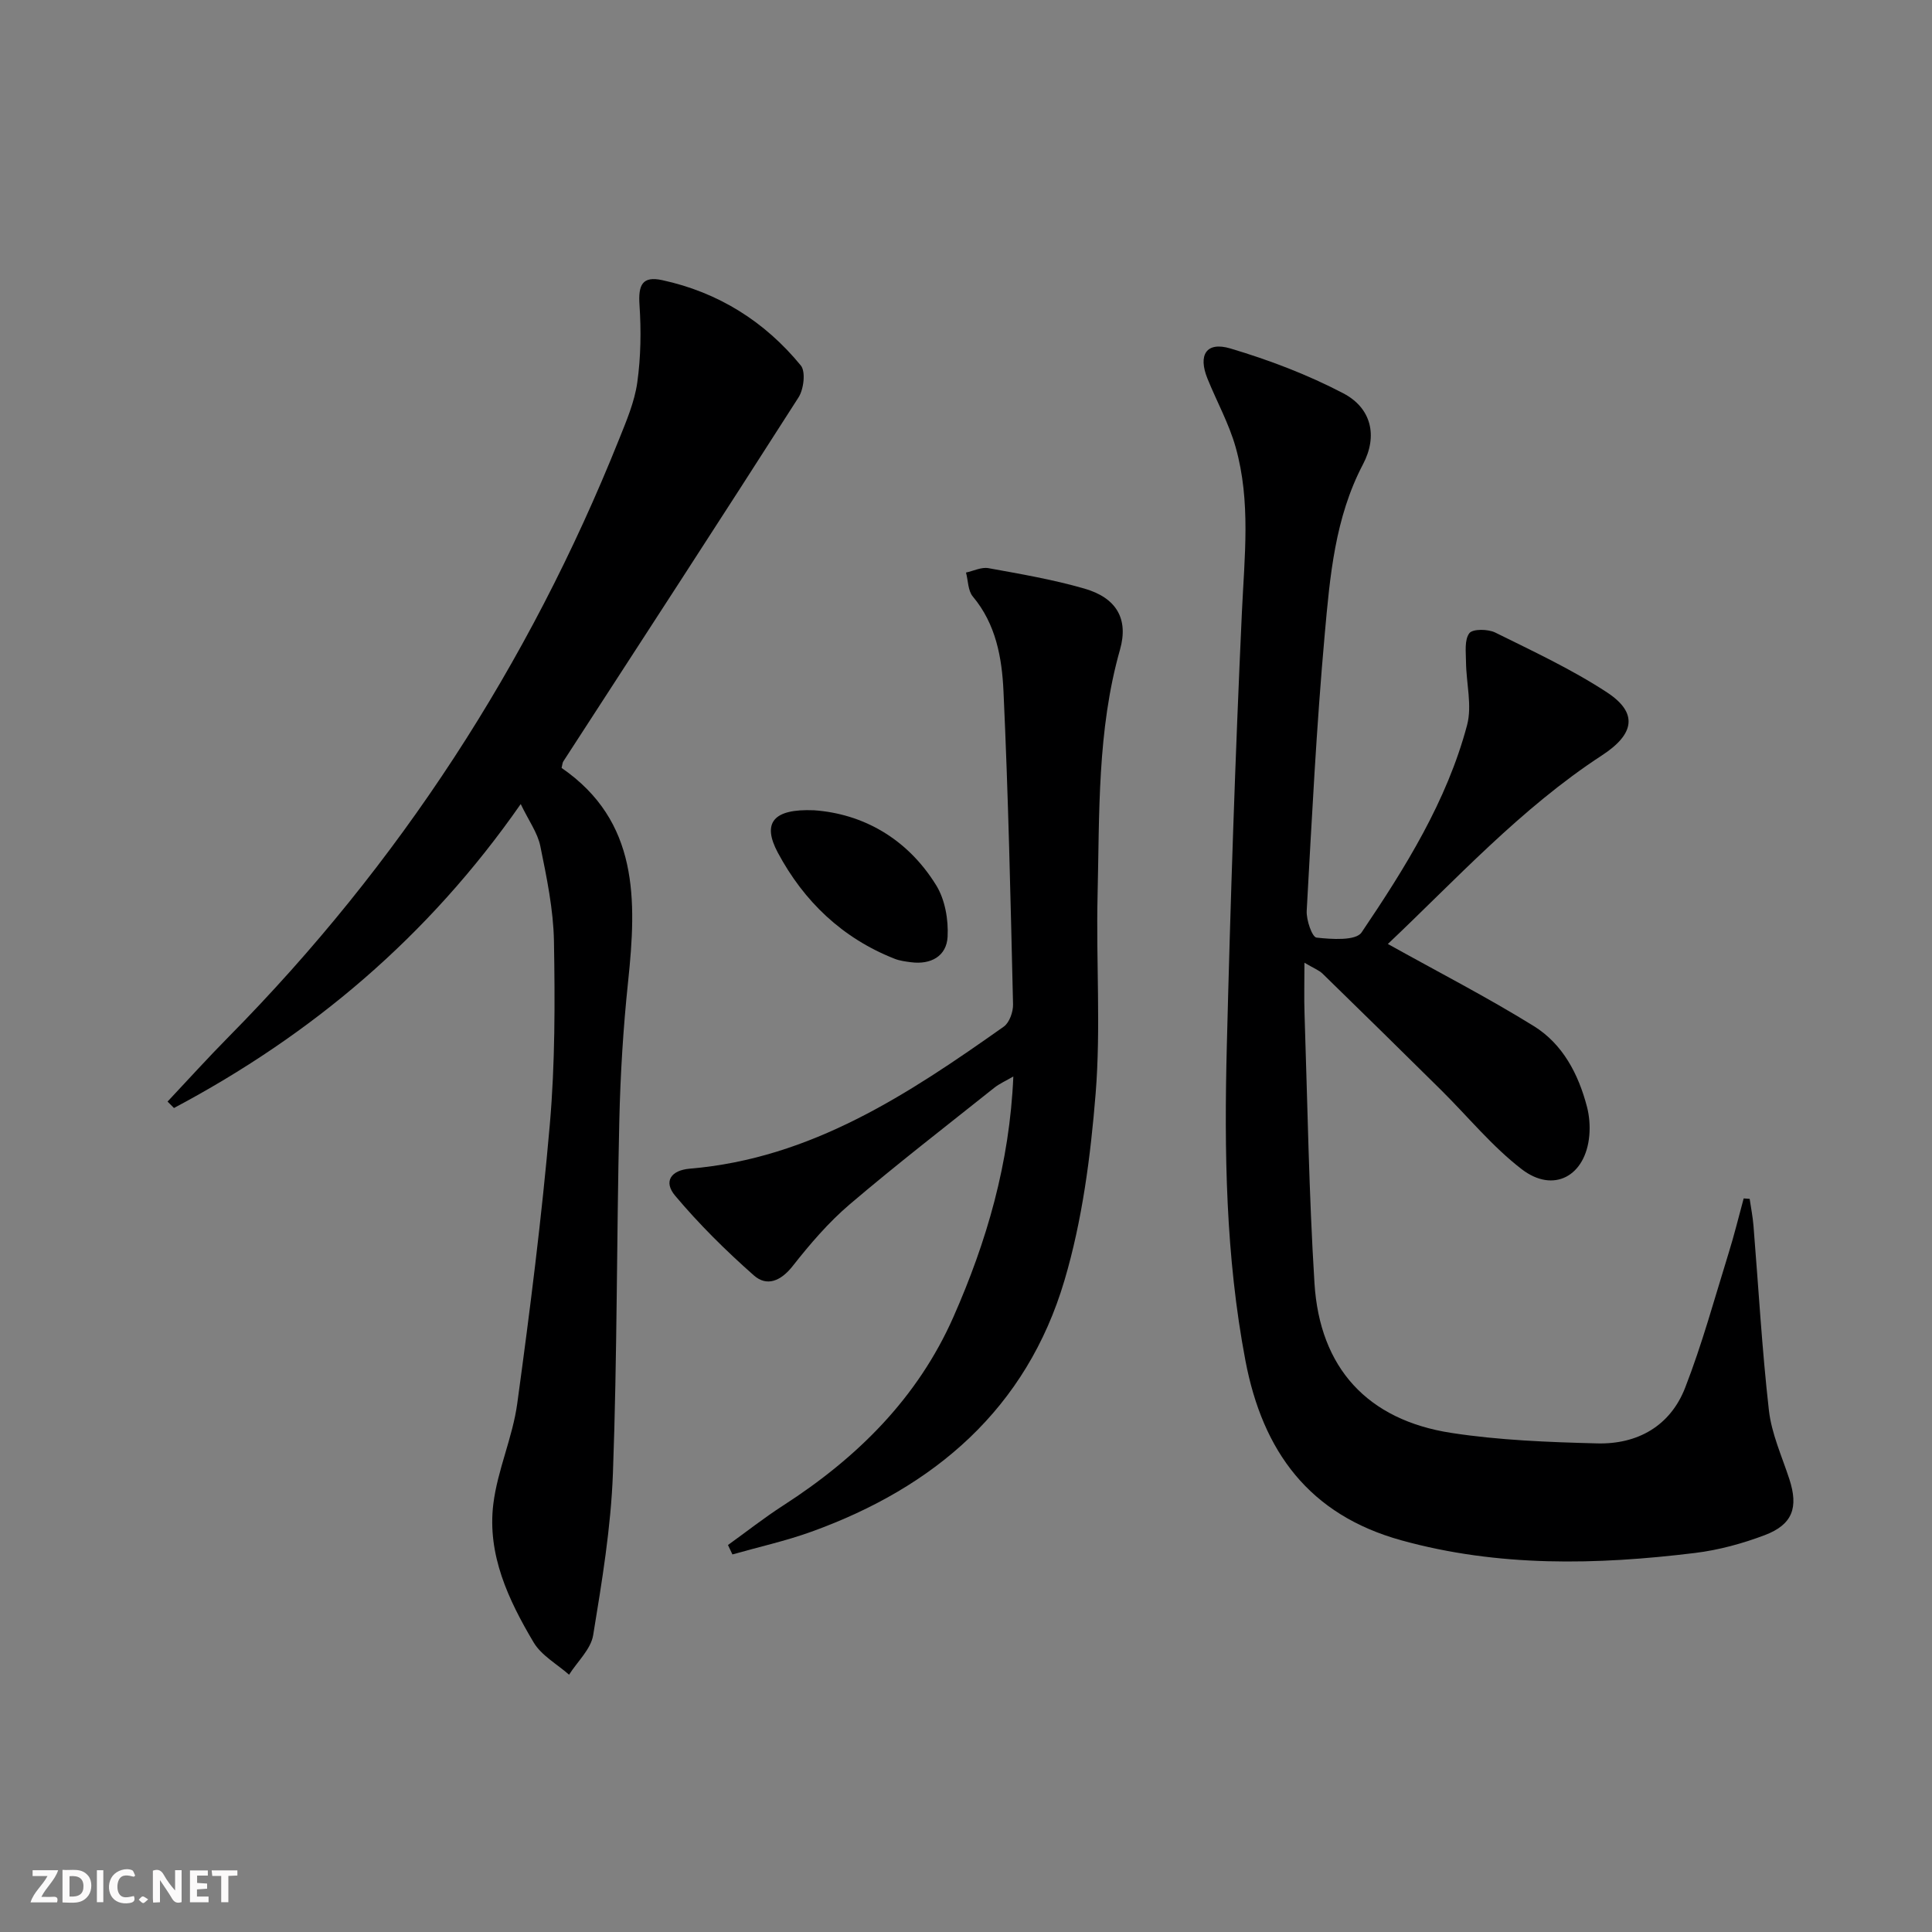 <svg enable-background="new 0 0 400 400" viewBox="0 0 400 400" xmlns="http://www.w3.org/2000/svg"><rect x="0" y="0" width="400" height="400" fill="#808080" stroke="none"/><g fill="#fbfafa"><path d="m37.59 393.81c-.92.31-1.52.05-2-.78-.7-1.2-1.52-2.34-2.47-3.78v4.59c-.55.03-.95.05-1.41.07-.03-.37-.06-.64-.06-.91 0-1.91 0-3.81 0-5.7 1.13-.41 1.77-.03 2.29.91.62 1.11 1.38 2.14 2.31 3.19v-4.2h1.35v6.61z"/><path d="m12.94 393.88v-6.75c1.9.19 3.93-.54 5.37 1.29.8 1.01.78 2.88.03 3.97-1.37 1.97-3.4 1.51-5.4 1.49m1.45-1.22c2.04.12 2.92-.58 2.89-2.21-.03-1.51-.98-2.19-2.89-2z"/><path d="m11.81 393.87h-5.49c.68-2.18 2.47-3.48 3.51-5.45h-3.08v-1.21h5.29c-.71 2.13-2.44 3.48-3.47 5.51.86 0 1.63.04 2.39-.01.79-.05 1.14.21.85 1.16"/><path d="m39.33 393.86v-6.61h3.7v1.07h-2.22v1.52c.68.04 1.34.09 2.07.13v1.07c-.72.05-1.38.09-2.1.14v1.48h2.4v1.19h-3.85z"/><path d="m27.71 388.56c-1.15-.3-2.46-.61-3.1.64-.37.73-.41 1.93-.06 2.67.63 1.35 1.99.93 3.17.68.35.94-.01 1.32-.93 1.46-1.62.25-3.05-.27-3.76-1.48-.73-1.25-.6-3.03.31-4.17.88-1.11 2.71-1.7 4-1.16.32.13.44.74.65 1.12-.1.08-.19.16-.28.24"/><path d="m49.15 387.24v1.07c-.59.02-1.17.05-1.87.08v5.44h-1.48v-5.44h-1.85c-.05-.4-.08-.73-.13-1.15z"/><path d="m20.06 387.21h1.33v6.62h-1.33z"/><path d="m30.68 393.25c-.49.38-.8.79-1.05.76-.32-.05-.6-.45-.9-.7.26-.24.51-.64.8-.67.29-.04.62.3 1.15.61"/></g><path d="m287.34 195.44c10.39 5.79 20.55 11.01 30.23 17.01 5.97 3.7 9.23 9.92 11 16.71.49 1.89.65 3.97.48 5.92-.74 8.41-7.39 12.08-14.01 6.98-6.12-4.71-11.12-10.87-16.65-16.35-8.15-8.06-16.33-16.1-24.54-24.1-.77-.75-1.87-1.15-3.78-2.29 0 4.05-.09 7.31.02 10.55.62 18.62.9 37.26 2.06 55.84 1.1 17.51 10.97 28.29 28.34 30.96 9.94 1.53 20.1 1.91 30.18 2.17 8.35.22 15.14-3.6 18.22-11.52 3.53-9.07 6.1-18.53 8.99-27.84 1.17-3.75 2.1-7.57 3.13-11.36.41.03.83.06 1.24.09.27 1.86.64 3.7.79 5.57 1.04 12.74 1.75 25.51 3.19 38.2.55 4.86 2.7 9.55 4.24 14.27 1.9 5.84.7 9.38-5.09 11.58-4.62 1.75-9.53 3.09-14.42 3.69-20.4 2.5-40.75 2.95-60.85-2.62-19.05-5.28-28.68-18.37-32.26-37.21-4.1-21.58-4.4-43.34-3.85-65.14.75-29.93 1.74-59.86 3.12-89.76.53-11.49 1.88-22.95-1.29-34.19-1.38-4.9-3.92-9.47-5.84-14.22-1.99-4.92-.23-7.72 4.76-6.23 8.02 2.39 15.98 5.41 23.38 9.29 5.8 3.04 7.16 8.8 4.07 14.67-5.83 11.1-6.85 23.22-7.93 35.23-1.71 19.03-2.67 38.13-3.73 57.22-.11 1.9 1.12 5.46 2.03 5.56 3.13.35 8.14.69 9.33-1.07 9.02-13.37 17.64-27.13 21.84-42.91 1.08-4.06-.18-8.72-.22-13.11-.02-2.03-.35-4.55.69-5.93.69-.92 3.86-.88 5.36-.14 7.85 3.89 15.87 7.62 23.17 12.41 6.49 4.27 5.63 8.65-1.06 13.01-16.87 11.01-30.34 25.83-44.34 39.06z" fill="#000001"/><path d="m107.81 166.47c-19.18 27.53-43.3 47.8-71.79 62.93-.44-.44-.89-.88-1.33-1.33 4.22-4.49 8.35-9.06 12.68-13.44 35.29-35.75 62.12-77.03 80.78-123.63 1.54-3.84 3.22-7.77 3.79-11.8.74-5.28.82-10.74.46-16.07-.28-4.16.6-6.02 4.7-5.13 11.58 2.5 21.23 8.55 28.7 17.67 1.04 1.27.61 4.91-.47 6.6-16.11 25.21-32.45 50.29-48.72 75.4-.16.25-.16.62-.34 1.32 16 11.03 15.55 27.34 13.77 44.25-1.01 9.58-1.6 19.23-1.82 28.86-.56 24.3-.43 48.62-1.32 72.9-.41 11.22-2.27 22.43-4.09 33.54-.48 2.92-3.27 5.47-4.99 8.19-2.49-2.2-5.72-3.97-7.34-6.69-5.21-8.78-9.64-18.16-8.34-28.68.87-7.02 3.99-13.75 4.95-20.77 2.63-19.23 5.07-38.51 6.75-57.85 1.09-12.57 1.07-25.27.85-37.89-.12-6.57-1.5-13.17-2.82-19.66-.57-2.79-2.42-5.29-4.06-8.72z" fill="#000001"/><path d="m150.72 319.88c3.81-2.74 7.5-5.65 11.44-8.19 15.29-9.85 27.82-22.22 35.25-39.06 6.87-15.58 11.62-31.77 12.39-49.76-1.64.96-2.91 1.51-3.96 2.35-10.02 7.99-20.17 15.82-29.92 24.13-4.39 3.74-8.23 8.23-11.81 12.78-2.44 3.1-5.34 4.31-8.03 1.93-5.79-5.11-11.33-10.59-16.29-16.49-2.48-2.94-.89-5.28 3.03-5.61 25.15-2.11 45.23-15.43 64.99-29.4 1.18-.83 1.97-3.07 1.93-4.63-.51-21.62-.98-43.24-1.98-64.84-.32-6.89-1.55-13.87-6.35-19.59-1.01-1.2-.96-3.28-1.41-4.96 1.55-.33 3.19-1.17 4.64-.91 6.67 1.21 13.4 2.36 19.9 4.24 6.55 1.89 9.16 6.21 7.35 12.61-4.75 16.74-4.24 33.9-4.65 50.98-.32 13.65.69 27.38-.4 40.95-1.05 13-2.76 26.22-6.45 38.67-7.85 26.55-26.9 42.85-52.41 52.05-5.32 1.92-10.89 3.15-16.34 4.7-.31-.64-.61-1.3-.92-1.95z" fill="#000001"/><path d="m168.56 167.76c9.91.71 19.2 5.69 25.27 15.53 1.83 2.96 2.55 7.12 2.36 10.66-.21 4.01-3.45 5.81-7.58 5.27-1.14-.15-2.33-.3-3.39-.72-10.83-4.26-18.78-11.88-24.18-21.97-3.28-6.13-1.01-9.13 7.52-8.77z" fill="#000001"/></svg>